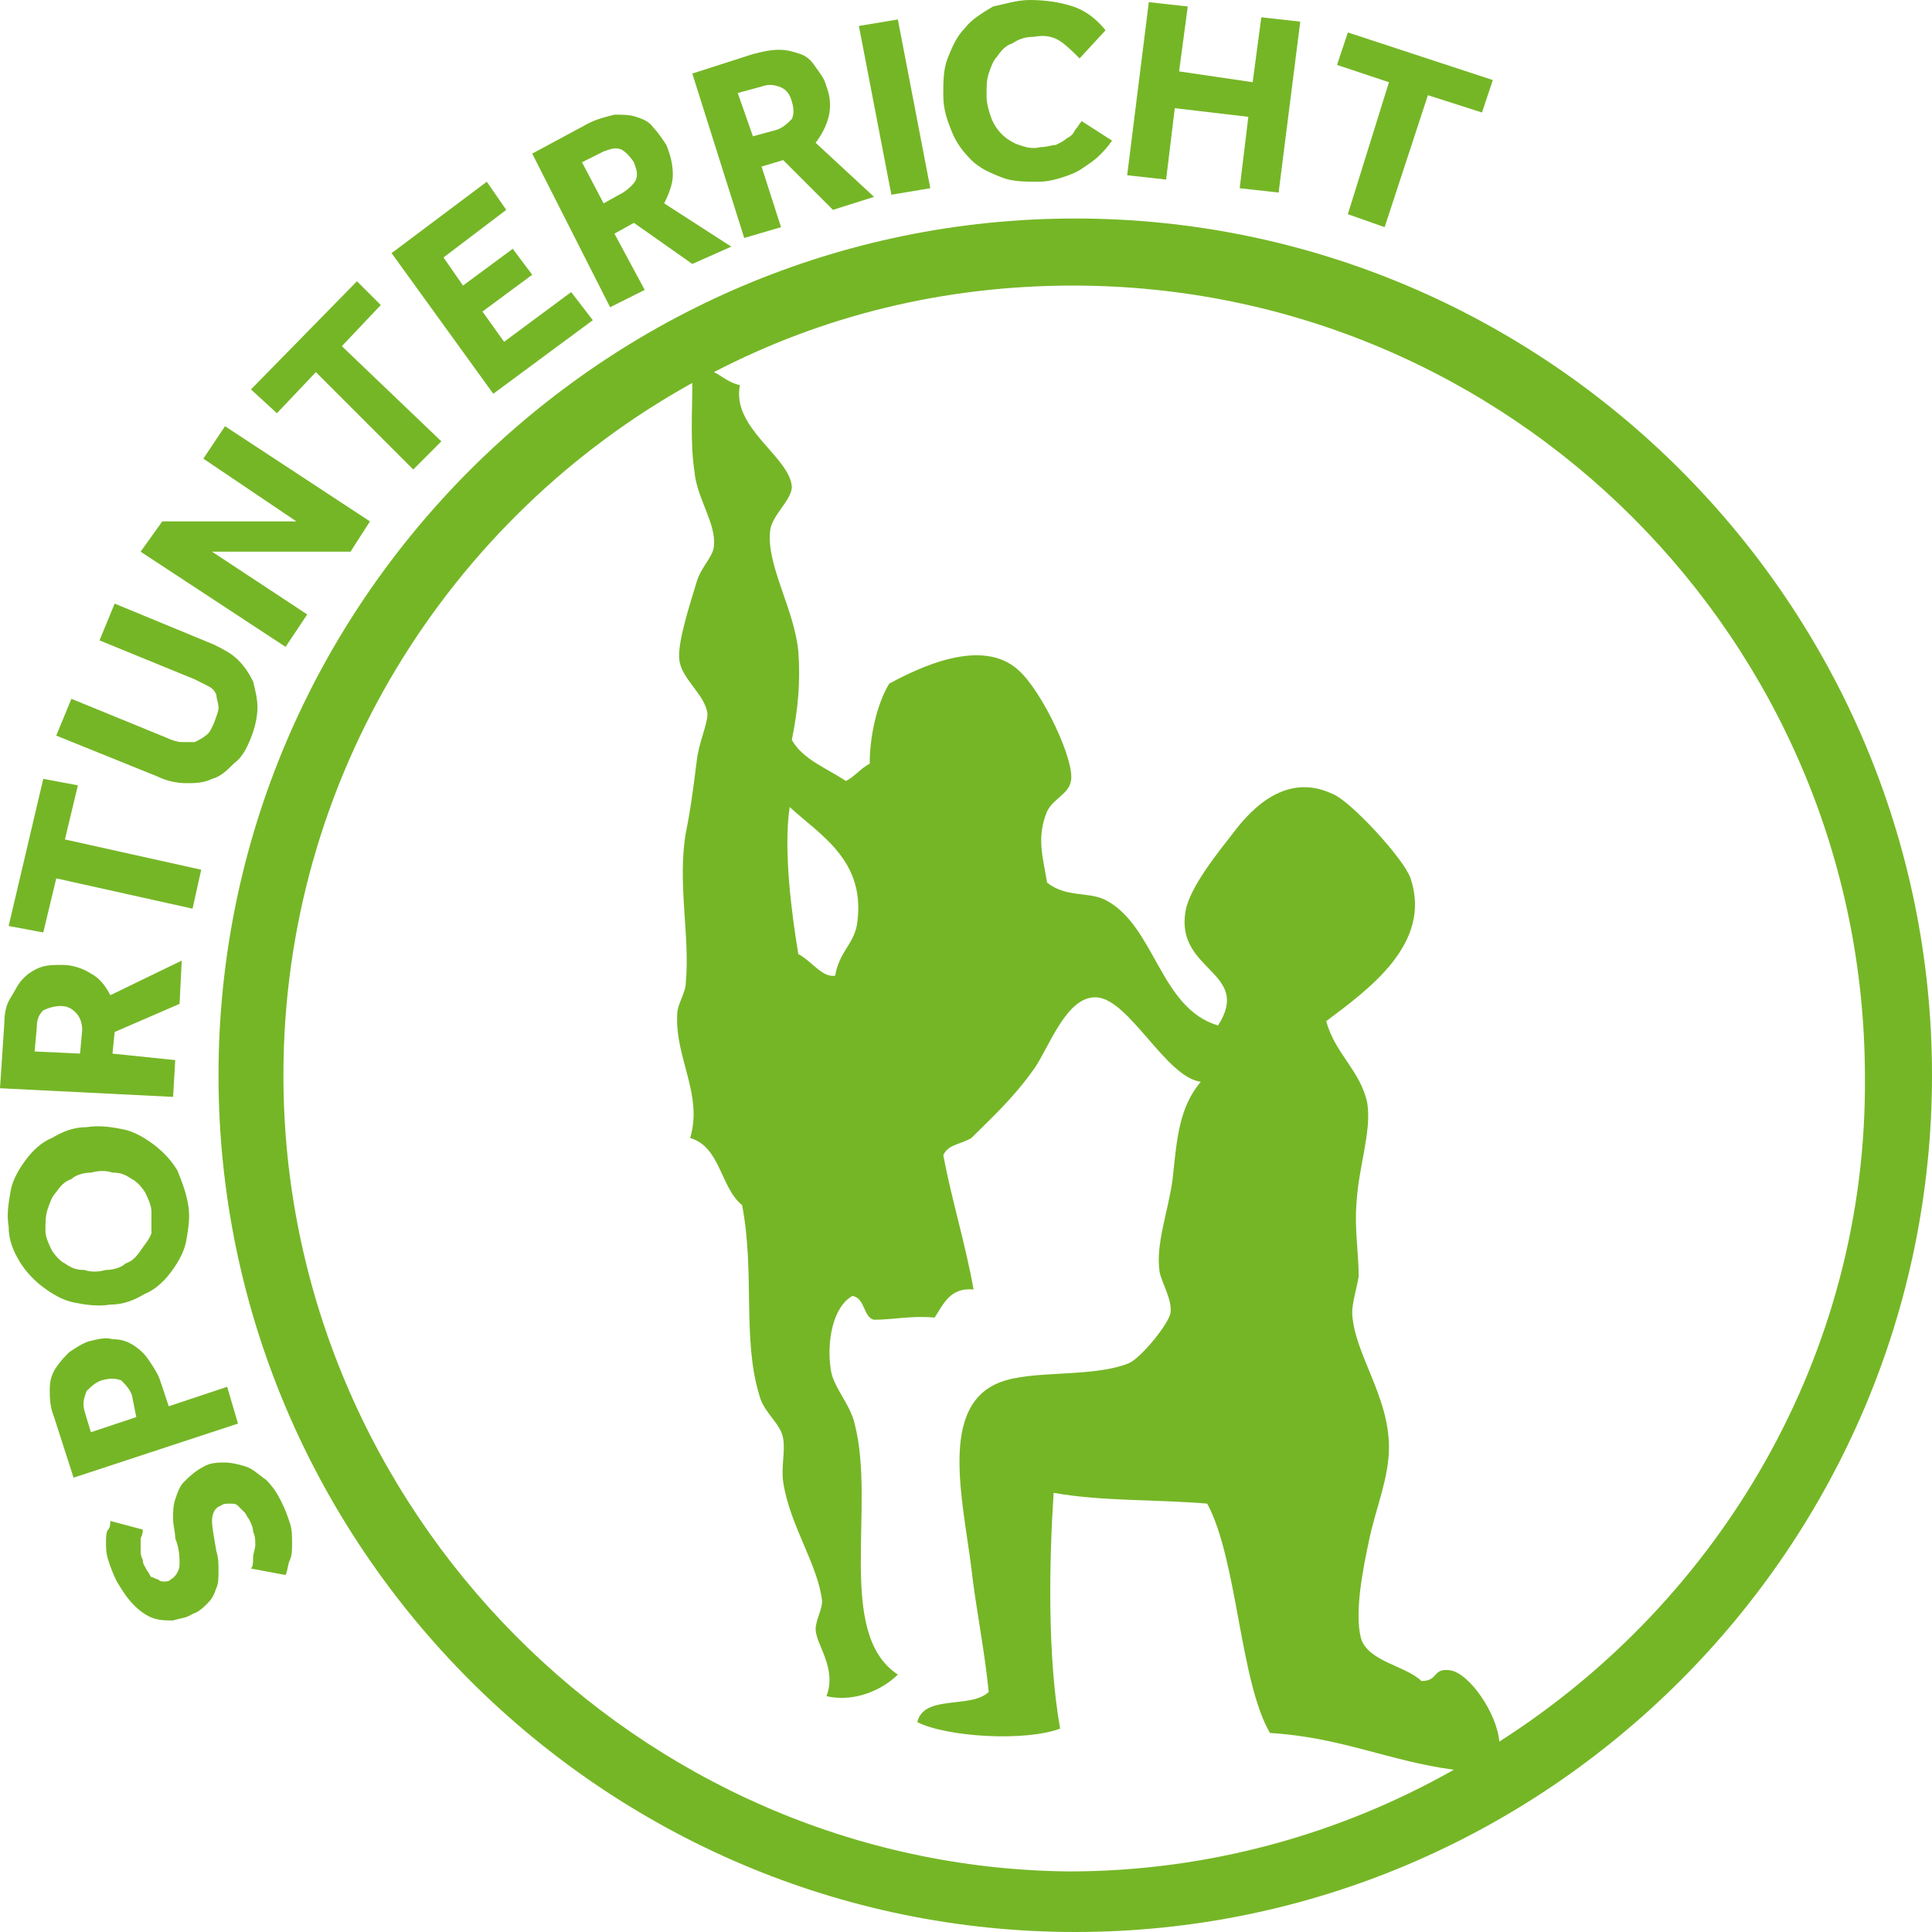 <?xml version="1.0" encoding="utf-8"?>
<!-- Generator: Adobe Illustrator 22.0.1, SVG Export Plug-In . SVG Version: 6.00 Build 0)  -->
<svg version="1.1" id="Ebene_1" xmlns="http://www.w3.org/2000/svg" xmlns:xlink="http://www.w3.org/1999/xlink" x="0px" y="0px"
	 viewBox="0 0 89.3 89.3" style="enable-background:new 0 0 89.3 89.3;" xml:space="preserve">
<style type="text/css">
	.st0{fill:#75B626;}
</style>
<path class="st0" d="M49.7,10.1c-21.8,0-39.6,17.8-39.6,39.6s17.8,39.6,39.6,39.6c21.8,0,39.6-17.8,39.6-39.6S71.5,10.1,49.7,10.1z
	 M13.1,49.7c0-13.8,7.7-25.8,18.9-32c0,1.3-0.1,2.8,0.1,4.1c0.1,1.2,1,2.4,0.9,3.4c0,0.5-0.6,1-0.8,1.7c-0.3,1-0.9,2.8-0.8,3.6
	c0.1,0.9,1.2,1.6,1.3,2.5c0,0.5-0.4,1.3-0.5,2.2c-0.2,1.6-0.3,2.3-0.5,3.3c-0.4,2.3,0.2,4.8,0,6.9c0,0.5-0.4,1-0.4,1.5
	c-0.1,2,1.2,3.7,0.6,5.7c1.4,0.4,1.4,2.3,2.4,3.1c0.6,3.1,0,6.2,0.8,8.8c0.2,0.8,1,1.3,1.1,2c0.1,0.6-0.1,1.3,0,2
	c0.3,2,1.6,3.8,1.8,5.5c0,0.4-0.3,0.9-0.3,1.3c0,0.7,1,1.8,0.5,3.1c1.3,0.3,2.6-0.3,3.3-1c-2.9-1.9-1-7.8-2-11.6
	c-0.2-0.9-1-1.7-1.1-2.5c-0.2-1.3,0.1-2.9,1-3.4c0.6,0.1,0.5,1,1,1.1c0.9,0,1.7-0.2,2.8-0.1c0.4-0.6,0.7-1.4,1.8-1.3
	c-0.4-2.2-1-4.1-1.4-6.2c0.2-0.5,0.8-0.5,1.3-0.8c1-1,1.9-1.8,2.9-3.2c0.7-1,1.5-3.4,2.9-3.3c1.5,0.1,3.2,3.7,4.8,3.9
	c-1,1.2-1.1,2.6-1.3,4.5c-0.2,1.5-0.8,3-0.6,4.3c0.1,0.5,0.6,1.3,0.5,1.9c-0.1,0.5-1.3,2-1.9,2.3c-1.7,0.7-4.5,0.3-6,0.9
	c-2.8,1.1-1.7,5.4-1.3,8.6c0.2,1.8,0.6,3.7,0.8,5.7c-0.8,0.8-3,0.1-3.3,1.4c1.4,0.7,5,0.9,6.6,0.3c-0.6-3.4-0.5-7.8-0.3-10.9
	c2.2,0.4,4.8,0.3,7.1,0.5c1.4,2.6,1.5,8.2,2.9,10.6c3.3,0.2,5.5,1.3,8.5,1.7c-5.3,3-11.4,4.7-17.8,4.7
	C29.5,86.3,13.1,69.8,13.1,49.7z M36.5,37.3c1.4,1.3,3.6,2.5,3.1,5.5c-0.2,0.9-0.8,1.2-1,2.3c-0.6,0.1-1.1-0.7-1.7-1
	C36.6,42.3,36.2,39.3,36.5,37.3z M69.3,80.5c-0.1-1.3-1.4-3.2-2.3-3.3c-0.8-0.1-0.5,0.5-1.3,0.5c-0.7-0.7-2.5-0.9-2.8-2
	c-0.3-1.2,0.1-3.2,0.4-4.6c0.3-1.4,0.9-2.8,0.9-4.2c0-2.4-1.6-4.3-1.7-6.2c0-0.5,0.2-1.1,0.3-1.7c0-1.1-0.2-2.2-0.1-3.4
	c0.1-1.7,0.7-3.3,0.5-4.6c-0.3-1.5-1.5-2.3-1.9-3.8c2-1.5,4.9-3.6,3.9-6.6c-0.3-0.9-2.8-3.6-3.6-3.9c-2.1-1-3.7,0.6-4.6,1.8
	c-0.7,0.9-2,2.5-2.2,3.6c-0.5,2.8,3.1,2.8,1.5,5.3c-2.7-0.8-2.9-4.6-5.2-5.8c-0.8-0.4-1.8-0.1-2.7-0.8c-0.2-1.2-0.5-2.1,0-3.3
	c0.3-0.6,1-0.8,1.1-1.4c0.2-0.9-1.3-4.1-2.4-5.1c-1.7-1.6-4.7-0.1-6,0.6c-0.6,1-0.9,2.5-0.9,3.7c-0.4,0.2-0.7,0.6-1.1,0.8
	c-0.9-0.6-2-1-2.5-1.9c0.3-1.5,0.4-2.7,0.3-4.1c-0.2-2-1.5-4-1.3-5.6c0.1-0.7,1-1.4,1-2c-0.1-1.4-2.8-2.7-2.4-4.7
	c-0.5-0.1-0.8-0.4-1.2-0.6c5-2.6,10.6-4,16.6-4c20.2,0,36.6,16.4,36.6,36.6C86.3,62.6,79.5,74,69.3,80.5z"/>
<g>
	<path class="st0" d="M11.6,72.5c0.1-0.1,0.1-0.3,0.1-0.5c0-0.2,0.1-0.4,0.1-0.6c0-0.2,0-0.4-0.1-0.6c0-0.2-0.1-0.4-0.2-0.6
		c-0.1-0.1-0.1-0.2-0.2-0.3c-0.1-0.1-0.2-0.2-0.3-0.3c-0.1-0.1-0.2-0.1-0.4-0.1c-0.1,0-0.3,0-0.4,0.1c-0.3,0.1-0.4,0.4-0.4,0.7
		c0,0.3,0.1,0.8,0.2,1.4c0.1,0.3,0.1,0.6,0.1,0.9c0,0.3,0,0.6-0.1,0.8c-0.1,0.3-0.2,0.5-0.4,0.7c-0.2,0.2-0.4,0.4-0.7,0.5
		c-0.3,0.2-0.6,0.2-0.9,0.3c-0.3,0-0.6,0-0.9-0.1c-0.3-0.1-0.6-0.3-0.9-0.6c-0.3-0.3-0.5-0.6-0.8-1.1c-0.2-0.4-0.3-0.7-0.4-1
		c-0.1-0.3-0.1-0.6-0.1-0.8c0-0.2,0-0.5,0.1-0.6s0.1-0.3,0.1-0.4l1.5,0.4c0,0.1,0,0.2-0.1,0.4c0,0.1,0,0.3,0,0.5
		c0,0.2,0,0.3,0.1,0.5c0,0.2,0.1,0.3,0.2,0.5c0.1,0.1,0.1,0.2,0.2,0.3C7.1,72.9,7.2,73,7.3,73c0.1,0.1,0.2,0.1,0.3,0.1
		c0.1,0,0.2,0,0.3-0.1c0.2-0.1,0.4-0.4,0.4-0.7s0-0.7-0.2-1.2C8.1,70.8,8,70.5,8,70.2c0-0.3,0-0.6,0.1-0.9c0.1-0.3,0.2-0.6,0.4-0.8
		S9,68,9.4,67.8c0.3-0.2,0.7-0.2,1-0.2c0.3,0,0.7,0.1,1,0.2c0.3,0.1,0.6,0.4,0.9,0.6c0.3,0.3,0.5,0.6,0.7,1c0.2,0.4,0.3,0.7,0.4,1
		c0.1,0.3,0.1,0.6,0.1,0.9c0,0.3,0,0.6-0.1,0.8s-0.1,0.5-0.2,0.7L11.6,72.5z"/>
	<path class="st0" d="M3.4,68.3l-0.9-2.8c-0.2-0.5-0.2-0.9-0.2-1.3c0-0.4,0.1-0.7,0.3-1c0.2-0.3,0.4-0.5,0.6-0.7
		c0.3-0.2,0.6-0.4,0.9-0.5c0.4-0.1,0.8-0.2,1.1-0.1c0.4,0,0.7,0.1,1,0.3c0.3,0.2,0.5,0.4,0.7,0.7c0.2,0.3,0.4,0.6,0.5,0.9L7.8,65
		l2.7-0.9l0.5,1.7L3.4,68.3z M6.1,64.5c-0.1-0.3-0.3-0.5-0.5-0.7c-0.3-0.1-0.5-0.1-0.9,0c-0.3,0.1-0.5,0.3-0.7,0.5
		c-0.1,0.3-0.2,0.5-0.1,0.9l0.3,1l2.1-0.7L6.1,64.5z"/>
	<path class="st0" d="M8.7,55.7c0.1,0.6,0,1.1-0.1,1.7c-0.1,0.5-0.4,1-0.7,1.4c-0.3,0.4-0.7,0.8-1.2,1c-0.5,0.3-1,0.5-1.6,0.5
		c-0.6,0.1-1.2,0-1.7-0.1c-0.5-0.1-1-0.4-1.4-0.7c-0.4-0.3-0.8-0.7-1.1-1.2c-0.3-0.5-0.5-1-0.5-1.6c-0.1-0.6,0-1.1,0.1-1.7
		c0.1-0.5,0.4-1,0.7-1.4c0.3-0.4,0.7-0.8,1.2-1c0.5-0.3,1-0.5,1.6-0.5c0.6-0.1,1.2,0,1.7,0.1s1,0.4,1.4,0.7c0.4,0.3,0.8,0.7,1.1,1.2
		C8.4,54.6,8.6,55.1,8.7,55.7z M7,56c0-0.3-0.2-0.7-0.3-0.9c-0.2-0.3-0.4-0.5-0.6-0.6c-0.3-0.2-0.5-0.3-0.9-0.3
		c-0.3-0.1-0.6-0.1-1,0c-0.3,0-0.7,0.1-0.9,0.3c-0.3,0.1-0.5,0.3-0.7,0.6c-0.2,0.2-0.3,0.5-0.4,0.8c-0.1,0.3-0.1,0.6-0.1,1
		c0,0.3,0.2,0.7,0.3,0.9c0.2,0.3,0.4,0.5,0.6,0.6c0.3,0.2,0.5,0.3,0.9,0.3c0.3,0.1,0.6,0.1,1,0c0.3,0,0.7-0.1,0.9-0.3
		c0.3-0.1,0.5-0.3,0.7-0.6s0.4-0.5,0.5-0.8C7,56.6,7,56.3,7,56z"/>
	<path class="st0" d="M0,50.3l0.2-3c0-0.5,0.1-0.9,0.3-1.2c0.2-0.3,0.3-0.6,0.6-0.9c0.2-0.2,0.5-0.4,0.8-0.5c0.3-0.1,0.6-0.1,1-0.1
		c0.5,0,1,0.2,1.3,0.4c0.4,0.2,0.7,0.6,0.9,1l3.3-1.6l-0.1,2l-3,1.3l-0.1,1L8.1,49L8,50.7L0,50.3z M3.8,47.6c0-0.3-0.1-0.6-0.3-0.8
		c-0.2-0.2-0.4-0.3-0.7-0.3c-0.3,0-0.6,0.1-0.8,0.2c-0.2,0.2-0.3,0.4-0.3,0.8l-0.1,1.1l2.1,0.1L3.8,47.6z"/>
	<path class="st0" d="M2.6,40.6l-0.6,2.5l-1.6-0.3L2,36l1.6,0.3L3,38.8l6.3,1.4L8.9,42L2.6,40.6z"/>
	<path class="st0" d="M2.6,34l0.7-1.7l4.4,1.8c0.2,0.1,0.5,0.2,0.7,0.2c0.2,0,0.4,0,0.6,0c0.2-0.1,0.4-0.2,0.5-0.3
		c0.2-0.1,0.3-0.4,0.4-0.6c0.1-0.3,0.2-0.5,0.2-0.7c0-0.2-0.1-0.4-0.1-0.6c-0.1-0.2-0.2-0.3-0.4-0.4s-0.4-0.2-0.6-0.3l-4.4-1.8
		l0.7-1.7l4.6,1.9c0.4,0.2,0.8,0.4,1.1,0.7c0.3,0.3,0.5,0.6,0.7,1c0.1,0.4,0.2,0.8,0.2,1.2c0,0.4-0.1,0.9-0.3,1.4
		c-0.2,0.5-0.4,0.9-0.8,1.2c-0.3,0.3-0.6,0.6-1,0.7c-0.4,0.2-0.8,0.2-1.2,0.2c-0.4,0-0.9-0.1-1.3-0.3L2.6,34z"/>
	<path class="st0" d="M6.5,25.5l1-1.4l6.2,0l-4.3-2.9l1-1.5l6.7,4.4l-0.9,1.4l-6.4,0l4.4,2.9l-1,1.5L6.5,25.5z"/>
	<path class="st0" d="M14.6,17.2l-1.8,1.9L11.6,18l4.9-5l1.1,1.1l-1.8,1.9l4.6,4.4l-1.3,1.3L14.6,17.2z"/>
	<path class="st0" d="M18.1,11.7l4.4-3.3l0.9,1.3l-2.9,2.2l0.9,1.3l2.3-1.7l0.9,1.2l-2.3,1.7l1,1.4l3.1-2.3l1,1.3l-4.6,3.4
		L18.1,11.7z"/>
	<path class="st0" d="M24.6,7.1l2.6-1.4c0.4-0.2,0.8-0.3,1.2-0.4c0.4,0,0.7,0,1,0.1c0.3,0.1,0.6,0.2,0.8,0.5
		c0.2,0.2,0.4,0.5,0.6,0.8c0.2,0.5,0.3,0.9,0.3,1.4c0,0.4-0.2,0.9-0.4,1.3l3.1,2L32,12.2l-2.7-1.9l-0.9,0.5l1.4,2.6l-1.6,0.8
		L24.6,7.1z M28.8,8.9c0.3-0.2,0.5-0.4,0.6-0.6c0.1-0.3,0-0.5-0.1-0.8c-0.2-0.3-0.4-0.5-0.6-0.6c-0.3-0.1-0.5,0-0.8,0.1l-1,0.5
		l1,1.9L28.8,8.9z"/>
	<path class="st0" d="M32,3.4l2.8-0.9c0.4-0.1,0.8-0.2,1.2-0.2c0.4,0,0.7,0.1,1,0.2c0.3,0.1,0.5,0.3,0.7,0.6
		c0.2,0.3,0.4,0.5,0.5,0.9c0.2,0.5,0.2,1,0.1,1.4c-0.1,0.4-0.3,0.8-0.6,1.2l2.7,2.5l-1.9,0.6l-2.3-2.3l-1,0.3l0.9,2.8l-1.7,0.5
		L32,3.4z M35.9,6c0.3-0.1,0.5-0.3,0.7-0.5c0.1-0.2,0.1-0.5,0-0.8C36.5,4.3,36.3,4.1,36,4s-0.5-0.1-0.8,0l-1.1,0.3l0.7,2L35.9,6z"/>
	<path class="st0" d="M39.7,1.2l1.8-0.3L43,8.7l-1.8,0.3L39.7,1.2z"/>
	<path class="st0" d="M51.4,6.5C51.2,6.8,51,7,50.8,7.2c-0.2,0.2-0.5,0.4-0.8,0.6c-0.3,0.2-0.6,0.3-0.9,0.4
		c-0.3,0.1-0.7,0.2-1.1,0.2c-0.6,0-1.2,0-1.7-0.2c-0.5-0.2-1-0.4-1.4-0.8c-0.4-0.4-0.7-0.8-0.9-1.3c-0.2-0.5-0.4-1-0.4-1.7
		c0-0.6,0-1.2,0.2-1.7c0.2-0.5,0.4-1,0.8-1.4c0.3-0.4,0.8-0.7,1.3-1C46.4,0.2,47,0,47.6,0c0.7,0,1.4,0.1,2,0.3
		c0.6,0.2,1.1,0.6,1.5,1.1l-1.2,1.3c-0.3-0.3-0.6-0.6-0.9-0.8c-0.3-0.2-0.7-0.3-1.2-0.2c-0.4,0-0.7,0.1-1,0.3
		c-0.3,0.1-0.5,0.3-0.7,0.6c-0.2,0.2-0.3,0.5-0.4,0.8c-0.1,0.3-0.1,0.6-0.1,1c0,0.4,0.1,0.7,0.2,1c0.1,0.3,0.3,0.6,0.5,0.8
		c0.2,0.2,0.5,0.4,0.8,0.5c0.3,0.1,0.6,0.2,1,0.1c0.3,0,0.5-0.1,0.7-0.1c0.2-0.1,0.4-0.2,0.5-0.3c0.2-0.1,0.3-0.2,0.4-0.4
		c0.1-0.1,0.2-0.3,0.3-0.4L51.4,6.5z"/>
	<path class="st0" d="M53.1,0.1l1.8,0.2l-0.4,3l3.4,0.5l0.4-3L60.1,1l-1,7.9l-1.8-0.2l0.4-3.3L54.3,5l-0.4,3.3l-1.8-0.2L53.1,0.1z"
		/>
	<path class="st0" d="M64.2,3.8L61.8,3l0.5-1.5l6.7,2.2l-0.5,1.5L66,4.4l-2,6.1l-1.7-0.6L64.2,3.8z"/>
</g>
</svg>
